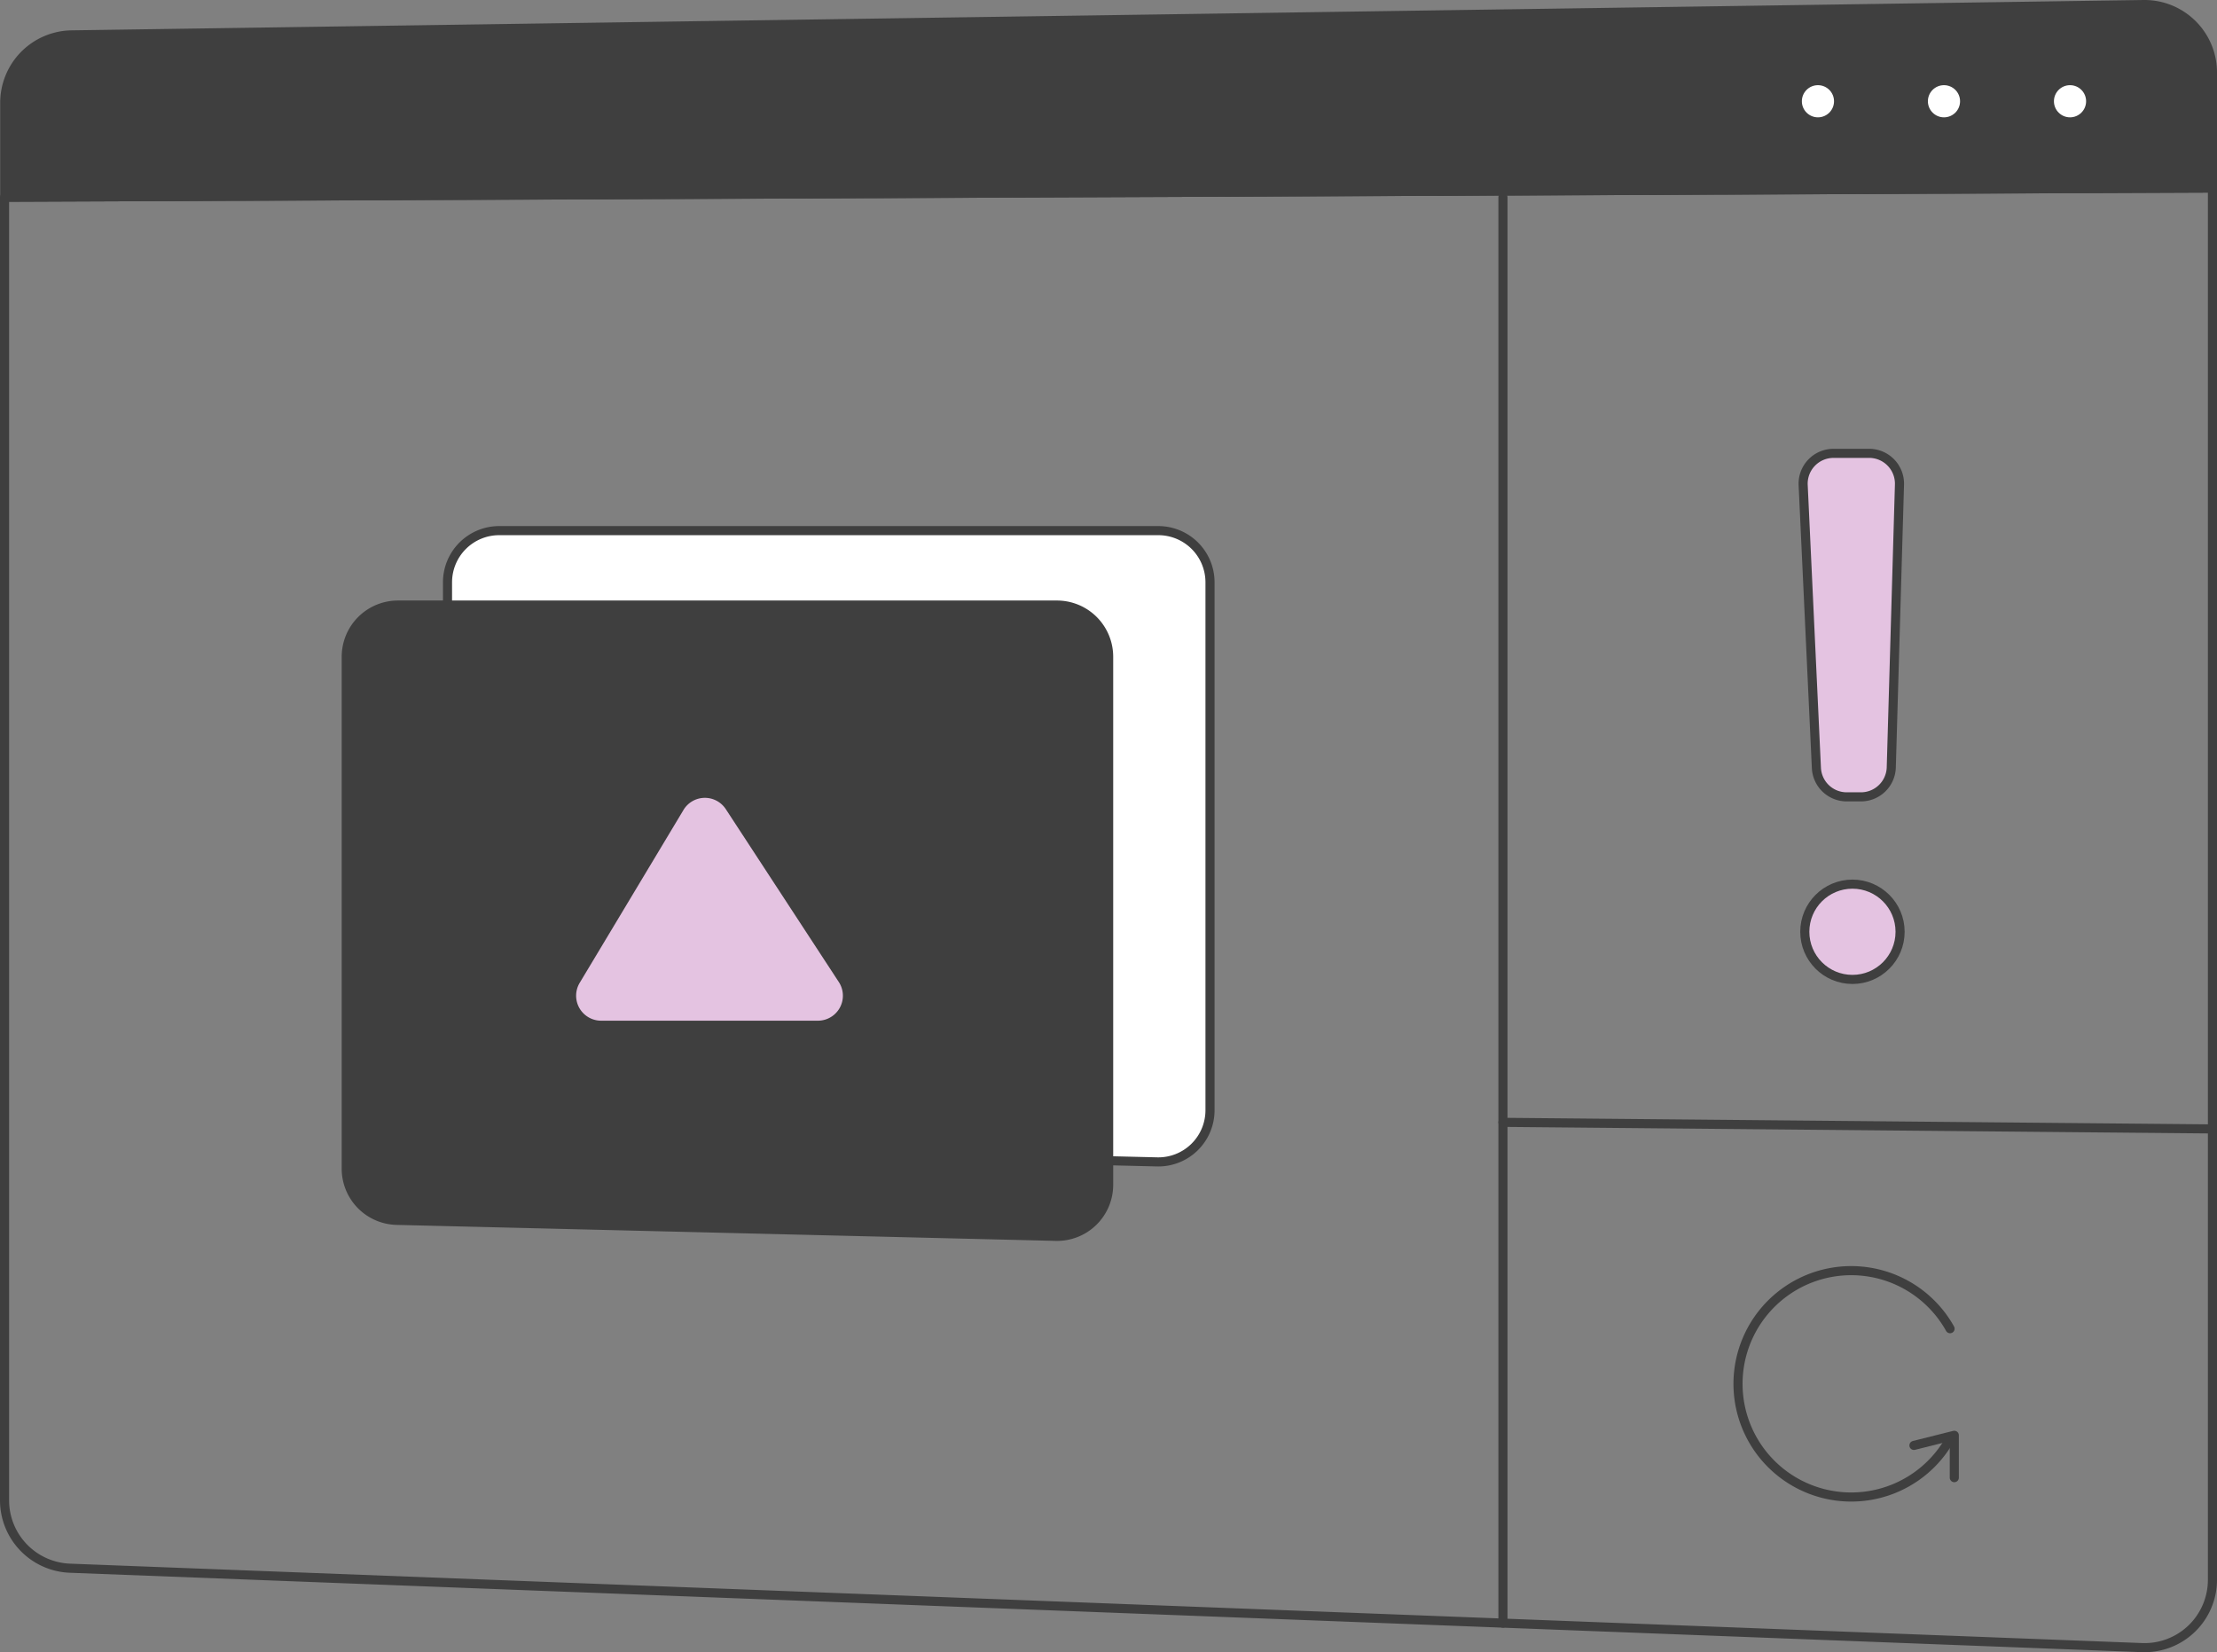 <svg xmlns="http://www.w3.org/2000/svg" width="594.44" height="443.038" viewBox="0 0 594.44 443.038">
  <rect x="0" y="0" width="594.44" height="443.038" fill="#808080" stroke="none"/>
  <g id="vapt" transform="translate(-115.45 -125.869)">
    <path id="Path_461" data-name="Path 461" d="M708.635,145.426v30.865L116.69,178.759V153.427a18.2,18.2,0,0,1,17.957-18.2l555.491-8.137a18.226,18.226,0,0,1,18.5,18.335Z" transform="translate(0.034 0)" fill="#3f3f3f" stroke="#3f3f3f" stroke-linecap="round" stroke-linejoin="round" stroke-width="2.44"/>
    <path id="Path_462" data-name="Path 462" d="M708.67,145.23v373.2a18.2,18.2,0,0,1-18.986,18.172L134.191,515.315a18.226,18.226,0,0,1-17.521-18.2V147.7Z" transform="translate(0 31.061)" fill="none" stroke="#3f3f3f" stroke-linecap="round" stroke-linejoin="round" stroke-width="2.44"/>
    <line id="Line_74" data-name="Line 74" y2="382.344" transform="translate(518.433 178.759)" fill="none" stroke="#3f3f3f" stroke-linecap="round" stroke-linejoin="round" stroke-width="2.44"/>
    <line id="Line_75" data-name="Line 75" x2="190.209" y2="1.763" transform="translate(518.433 426.82)" fill="none" stroke="#3f3f3f" stroke-linecap="round" stroke-linejoin="round" stroke-width="2.44"/>
    <circle id="Ellipse_57" data-name="Ellipse 57" cx="4.312" cy="4.312" r="4.312" transform="translate(598.58 148.708)" fill="#fff"/>
    <circle id="Ellipse_58" data-name="Ellipse 58" cx="4.312" cy="4.312" r="4.312" transform="translate(632.374 148.708)" fill="#fff"/>
    <circle id="Ellipse_59" data-name="Ellipse 59" cx="4.312" cy="4.312" r="4.312" transform="translate(666.169 148.708)" fill="#fff"/>
    <path id="Path_463" data-name="Path 463" d="M302.594,171.46h9.574a8.137,8.137,0,0,1,8.137,8.327l-2.2,75.943a8.137,8.137,0,0,1-8.137,7.838h-3.8a8.137,8.137,0,0,1-8.137-7.7l-3.553-75.943a8.137,8.137,0,0,1,8.11-8.462Z" transform="translate(304.448 75.973)" fill="#e4c3e1" stroke="#3f3f3f" stroke-linecap="round" stroke-linejoin="round" stroke-width="2.44"/>
    <circle id="Ellipse_60" data-name="Ellipse 60" cx="12.775" cy="12.775" r="12.775" transform="translate(599.367 362.947)" fill="#e4c3e1" stroke="#3f3f3f" stroke-linecap="round" stroke-linejoin="round" stroke-width="2.44"/>
    <path id="Path_464" data-name="Path 464" d="M344.892,267.826a30.35,30.35,0,1,0-.271,30.051" transform="translate(293.423 214.324)" fill="none" stroke="#3f3f3f" stroke-linecap="round" stroke-linejoin="round" stroke-width="2.44"/>
    <path id="Path_465" data-name="Path 465" d="M305.43,271.252l10.822-2.712V279.9" transform="translate(323.202 242.197)" fill="none" stroke="#3f3f3f" stroke-linecap="round" stroke-linejoin="round" stroke-width="2.44"/>
    <path id="Path_466" data-name="Path 466" d="M160.46,192.96V330.226a13.86,13.86,0,0,0,13.564,13.86l176.7,4.285a13.86,13.86,0,0,0,14.185-13.859V192.96a13.859,13.859,0,0,0-13.859-13.86H174.32a13.86,13.86,0,0,0-13.859,13.86Z" transform="translate(74.979 89.055)" fill="#fff" stroke="#3f3f3f" stroke-linecap="round" stroke-linejoin="round" stroke-width="2.44"/>
    <path id="Path_467" data-name="Path 467" d="M150.45,200.32V337.586a13.86,13.86,0,0,0,13.564,13.86l176.672,4.285a13.832,13.832,0,0,0,14.185-13.86V200.32a13.859,13.859,0,0,0-13.859-13.859H164.31a13.86,13.86,0,0,0-13.86,13.86Z" transform="translate(57.839 101.657)" fill="#3f3f3f" stroke="#3f3f3f" stroke-linecap="round" stroke-linejoin="round" stroke-width="2.44"/>
    <path id="Path_468" data-name="Path 468" d="M201.678,208.924,173.85,255.276a7.92,7.92,0,0,0,6.808,11.988h58.123a7.92,7.92,0,0,0,6.618-12.259l-30.3-46.352a7.92,7.92,0,0,0-13.426.271Z" transform="translate(95.98 133.519)" fill="#e4c3e1" stroke="#3f3f3f" stroke-linecap="round" stroke-linejoin="round" stroke-width="2.44"/>
  </g>
</svg>
